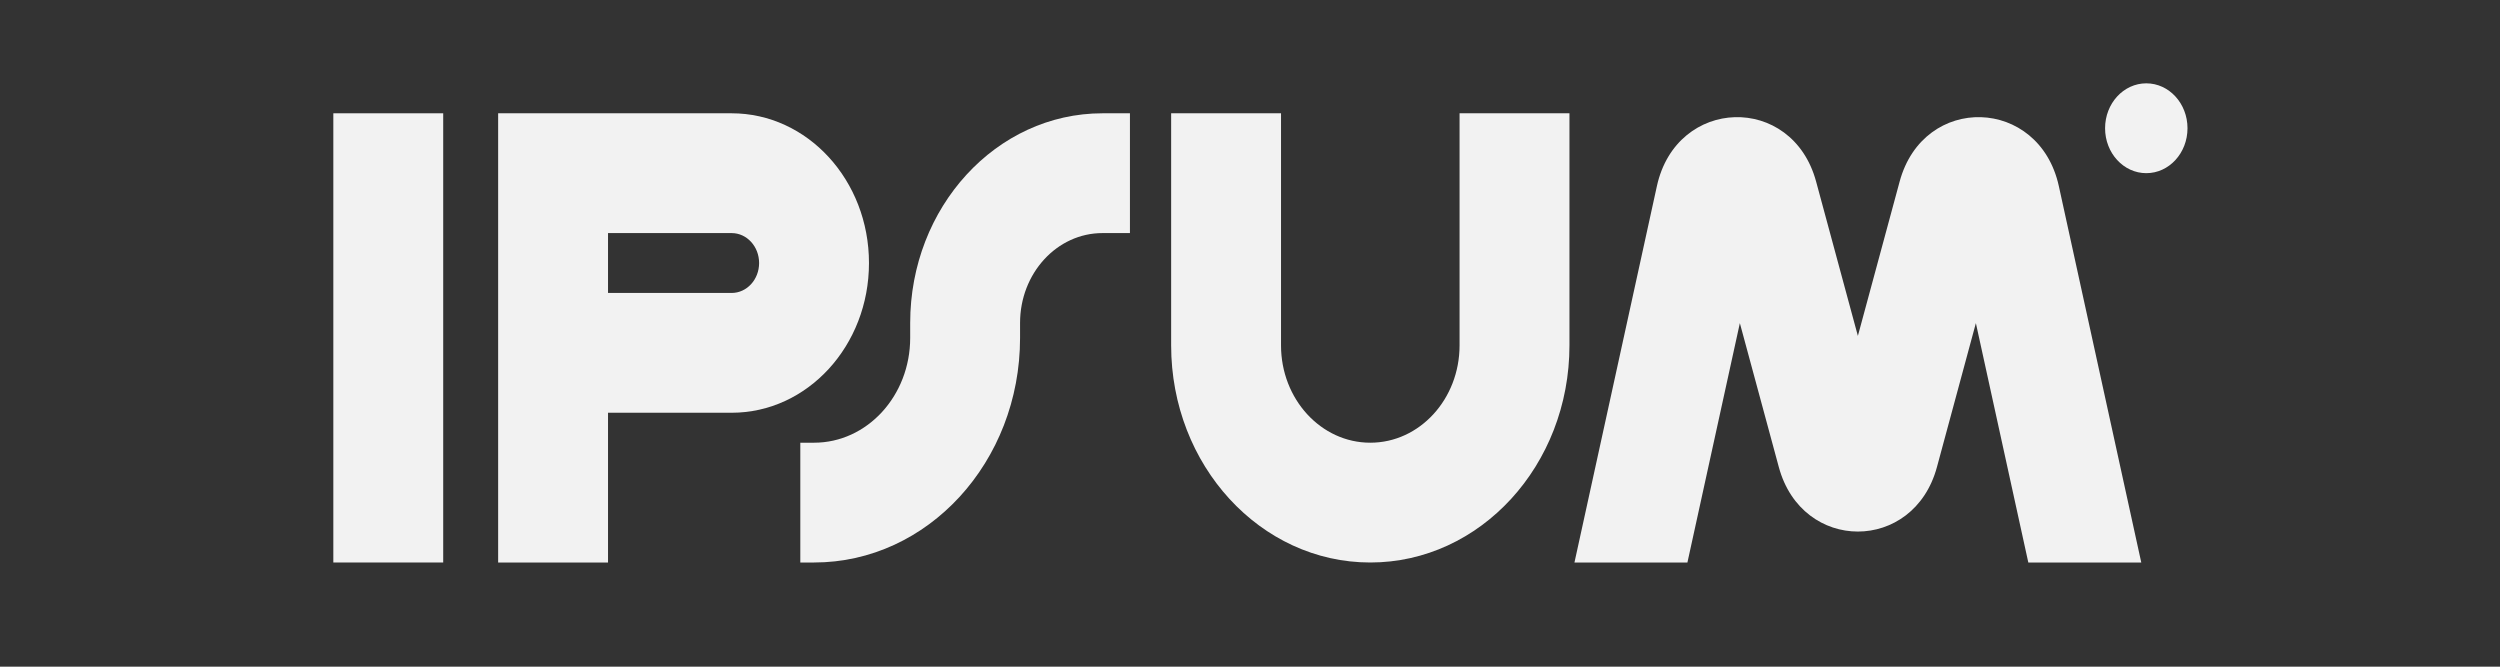 <svg width="120" height="32" viewBox="0 0 120 32" fill="none" xmlns="http://www.w3.org/2000/svg">
<rect x="0" y="0" width="120" height="32" fill="#333333" stroke="none"/>
<path fill-rule="evenodd" clip-rule="evenodd" d="M21.274 5.438V27H16V5.438H21.274Z" fill="#F2F2F2"/>
<path fill-rule="evenodd" clip-rule="evenodd" d="M23.911 5.438H35.118C38.76 5.438 41.711 8.655 41.711 12.625C41.711 16.595 38.76 19.812 35.118 19.812H29.185V27H23.911V5.438ZM29.185 14.062H35.118C35.847 14.062 36.437 13.419 36.437 12.625C36.437 11.831 35.847 11.188 35.118 11.188H29.185V14.062Z" fill="#F2F2F2"/>
<path fill-rule="evenodd" clip-rule="evenodd" d="M61.489 5.438V16.578C61.489 19.158 63.407 21.25 65.774 21.25C68.141 21.25 70.059 19.158 70.059 16.578V5.438H75.334V16.578C75.334 22.334 71.054 27 65.774 27C60.495 27 56.215 22.334 56.215 16.578V5.438H61.489Z" fill="#F2F2F2"/>
<path fill-rule="evenodd" clip-rule="evenodd" d="M43.689 15.5C43.689 9.943 47.821 5.438 52.919 5.438H54.237V11.188H52.919C50.734 11.188 48.963 13.118 48.963 15.5V16.219C48.963 22.173 44.535 27 39.074 27H38.415V21.25H39.074C41.623 21.25 43.689 18.997 43.689 16.219V15.5Z" fill="#F2F2F2"/>
<path d="M105 6.156C105 7.347 104.115 8.312 103.022 8.312C101.93 8.312 101.044 7.347 101.044 6.156C101.044 4.965 101.93 4 103.022 4C104.115 4 105 4.965 105 6.156Z" fill="#F2F2F2"/>
<path d="M80.996 27L83.513 15.51L85.384 22.423C86.5 26.545 91.856 26.545 92.972 22.423L94.842 15.51L97.359 27H102.781L98.824 8.933C97.883 4.637 92.33 4.478 91.183 8.714L89.178 16.123L87.173 8.714C86.026 4.478 80.472 4.637 79.531 8.933L75.574 27H80.996Z" fill="#F2F2F2"/>
</svg>
